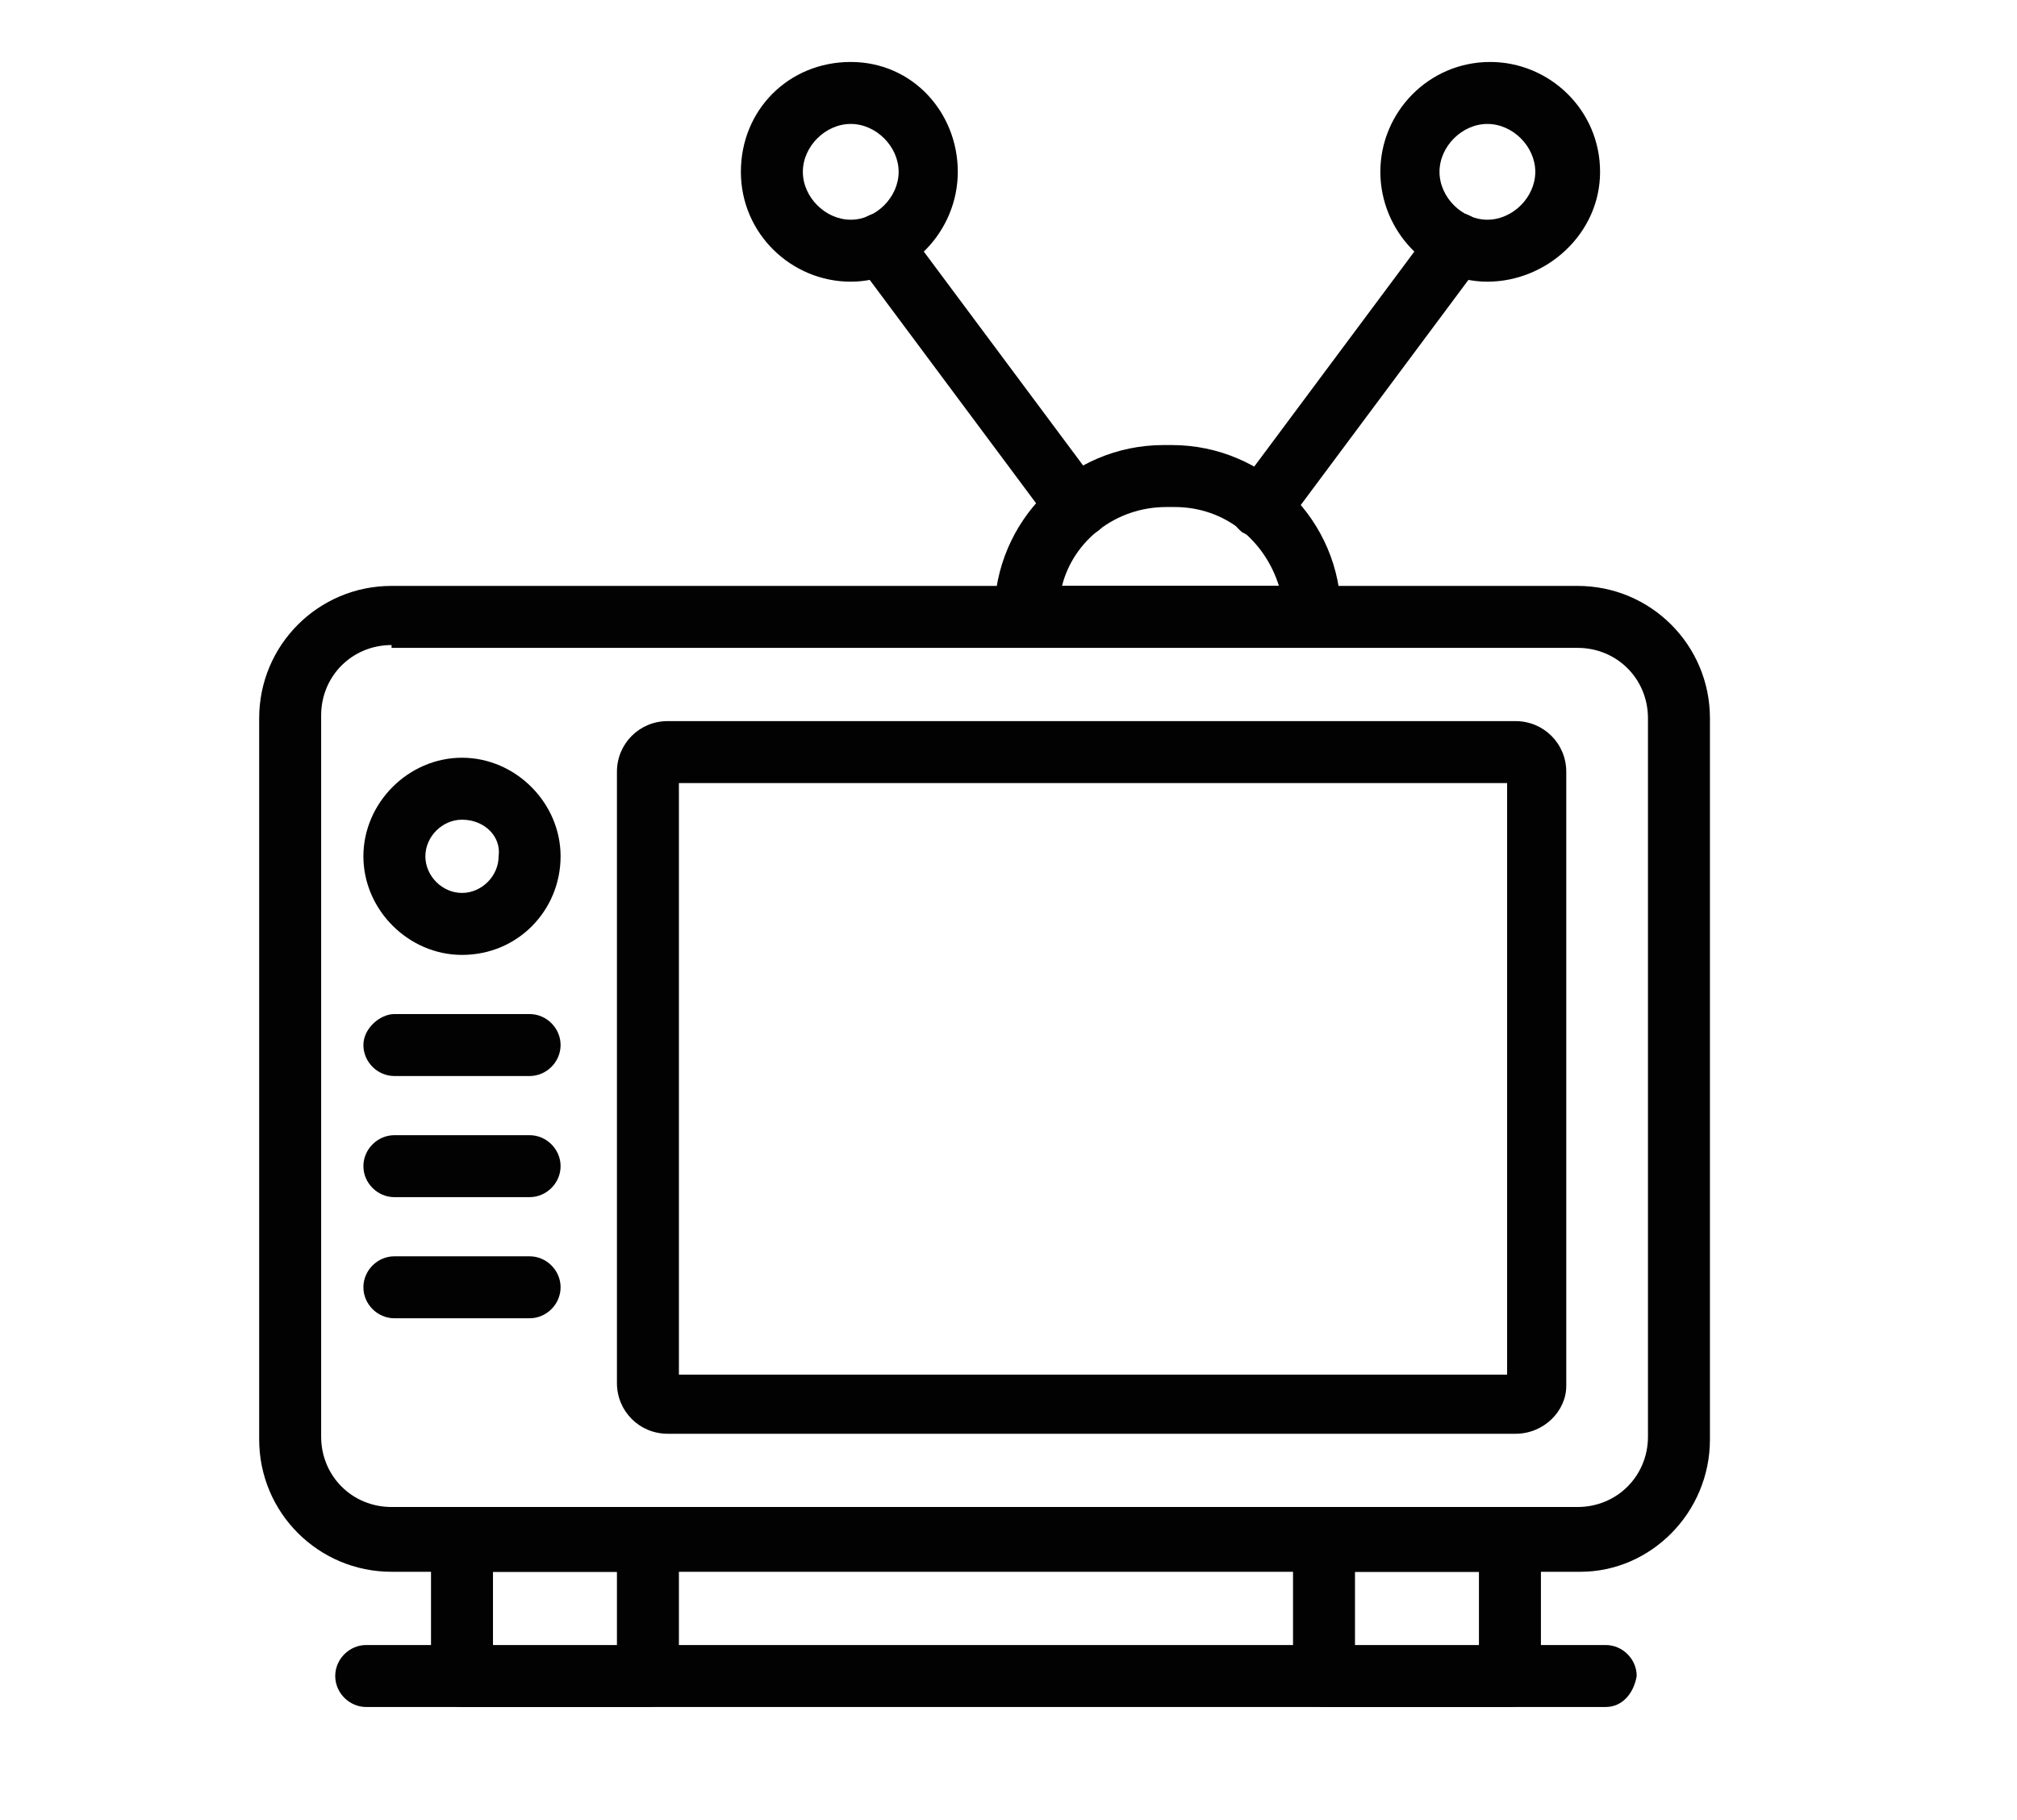 <?xml version="1.0" encoding="utf-8"?> <svg xmlns="http://www.w3.org/2000/svg" xmlns:xlink="http://www.w3.org/1999/xlink" version="1.1" id="Слой_1" x="0px" y="0px" viewBox="0 0 71.6 64.6" style="enable-background:new 0 0 71.6 64.6;" xml:space="preserve"> <style type="text/css"> .st0{fill:#020203;} </style> <g> <path class="st0" d="M56.1,55.8H13.9c-2.6,0-4.7-2.1-4.7-4.7V25.5c0-2.6,2.1-4.7,4.7-4.7h42.1c2.6,0,4.7,2.1,4.7,4.7v25.6 C60.7,53.7,58.6,55.8,56.1,55.8z M13.9,22.9c-1.4,0-2.5,1.1-2.5,2.5v25.6c0,1.4,1.1,2.5,2.5,2.5h42.1c1.4,0,2.5-1.1,2.5-2.5V25.5 c0-1.4-1.1-2.5-2.5-2.5H13.9z"></path> <path class="st0" d="M53.8,50.9H23.7c-1,0-1.8-0.8-1.8-1.8V27.4c0-1,0.8-1.8,1.8-1.8h30.1c1,0,1.8,0.8,1.8,1.8v21.8 C55.6,50.1,54.8,50.9,53.8,50.9z M24.1,48.8h29.4v-21H24.1V48.8z"></path> <path class="st0" d="M16.4,33.9c-1.9,0-3.5-1.6-3.5-3.5c0-1.9,1.6-3.5,3.5-3.5s3.5,1.6,3.5,3.5C19.9,32.3,18.4,33.9,16.4,33.9z M16.4,29.1c-0.7,0-1.3,0.6-1.3,1.3c0,0.7,0.6,1.3,1.3,1.3c0.7,0,1.3-0.6,1.3-1.3C17.8,29.7,17.2,29.1,16.4,29.1z"></path> <path class="st0" d="M18.8,38.2H14c-0.6,0-1.1-0.5-1.1-1.1S13.5,36,14,36h4.8c0.6,0,1.1,0.5,1.1,1.1S19.4,38.2,18.8,38.2z"></path> <path class="st0" d="M18.8,42.5H14c-0.6,0-1.1-0.5-1.1-1.1s0.5-1.1,1.1-1.1h4.8c0.6,0,1.1,0.5,1.1,1.1S19.4,42.5,18.8,42.5z"></path> <path class="st0" d="M18.8,46.8H14c-0.6,0-1.1-0.5-1.1-1.1s0.5-1.1,1.1-1.1h4.8c0.6,0,1.1,0.5,1.1,1.1S19.4,46.8,18.8,46.8z"></path> <path class="st0" d="M46.6,22.9H36.4c-0.6,0-1.1-0.5-1.1-1.1c0-3.3,2.7-6,6-6h0.3c3.3,0,6,2.7,6,6C47.6,22.5,47.2,22.9,46.6,22.9z M37.7,20.8h7.7c-0.5-1.6-1.9-2.8-3.7-2.8h-0.3C39.6,18,38.1,19.2,37.7,20.8z"></path> <path class="st0" d="M30.2,10c-2.1,0-3.9-1.7-3.9-3.9s1.7-3.9,3.9-3.9S34,4,34,6.1S32.3,10,30.2,10z M30.2,4.4 c-0.9,0-1.7,0.8-1.7,1.7c0,0.9,0.8,1.7,1.7,1.7c0.9,0,1.7-0.8,1.7-1.7C31.9,5.2,31.1,4.4,30.2,4.4z"></path> <path class="st0" d="M52.8,10C50.7,10,49,8.2,49,6.1s1.7-3.9,3.9-3.9c2.1,0,3.9,1.7,3.9,3.9S54.9,10,52.8,10z M52.8,4.4 c-0.9,0-1.7,0.8-1.7,1.7c0,0.9,0.8,1.7,1.7,1.7c0.9,0,1.7-0.8,1.7-1.7C54.5,5.2,53.7,4.4,52.8,4.4z"></path> <path class="st0" d="M38.3,19.1c-0.3,0-0.7-0.1-0.9-0.4l-7-9.4c-0.4-0.5-0.3-1.2,0.2-1.5c0.5-0.4,1.2-0.3,1.5,0.2l7,9.4 c0.4,0.5,0.3,1.2-0.2,1.5C38.7,19,38.5,19.1,38.3,19.1z"></path> <path class="st0" d="M44.7,19.1c-0.2,0-0.4-0.1-0.6-0.2c-0.5-0.4-0.6-1-0.2-1.5l7-9.4c0.4-0.5,1-0.6,1.5-0.2c0.5,0.4,0.6,1,0.2,1.5 l-7,9.4C45.3,19,45,19.1,44.7,19.1z"></path> <path class="st0" d="M23,60.6h-6.6c-0.6,0-1.1-0.5-1.1-1.1v-4.9c0-0.6,0.5-1.1,1.1-1.1H23c0.6,0,1.1,0.5,1.1,1.1v4.9 C24.1,60.1,23.6,60.6,23,60.6z M17.5,58.5h4.4v-2.7h-4.4V58.5z"></path> <path class="st0" d="M53.6,60.6H47c-0.6,0-1.1-0.5-1.1-1.1v-4.9c0-0.6,0.5-1.1,1.1-1.1h6.6c0.6,0,1.1,0.5,1.1,1.1v4.9 C54.6,60.1,54.2,60.6,53.6,60.6z M48.1,58.5h4.4v-2.7h-4.4V58.5z"></path> <path class="st0" d="M57,60.6H13c-0.6,0-1.1-0.5-1.1-1.1c0-0.6,0.5-1.1,1.1-1.1H57c0.6,0,1.1,0.5,1.1,1.1 C58,60.1,57.6,60.6,57,60.6z"></path> </g> </svg> 